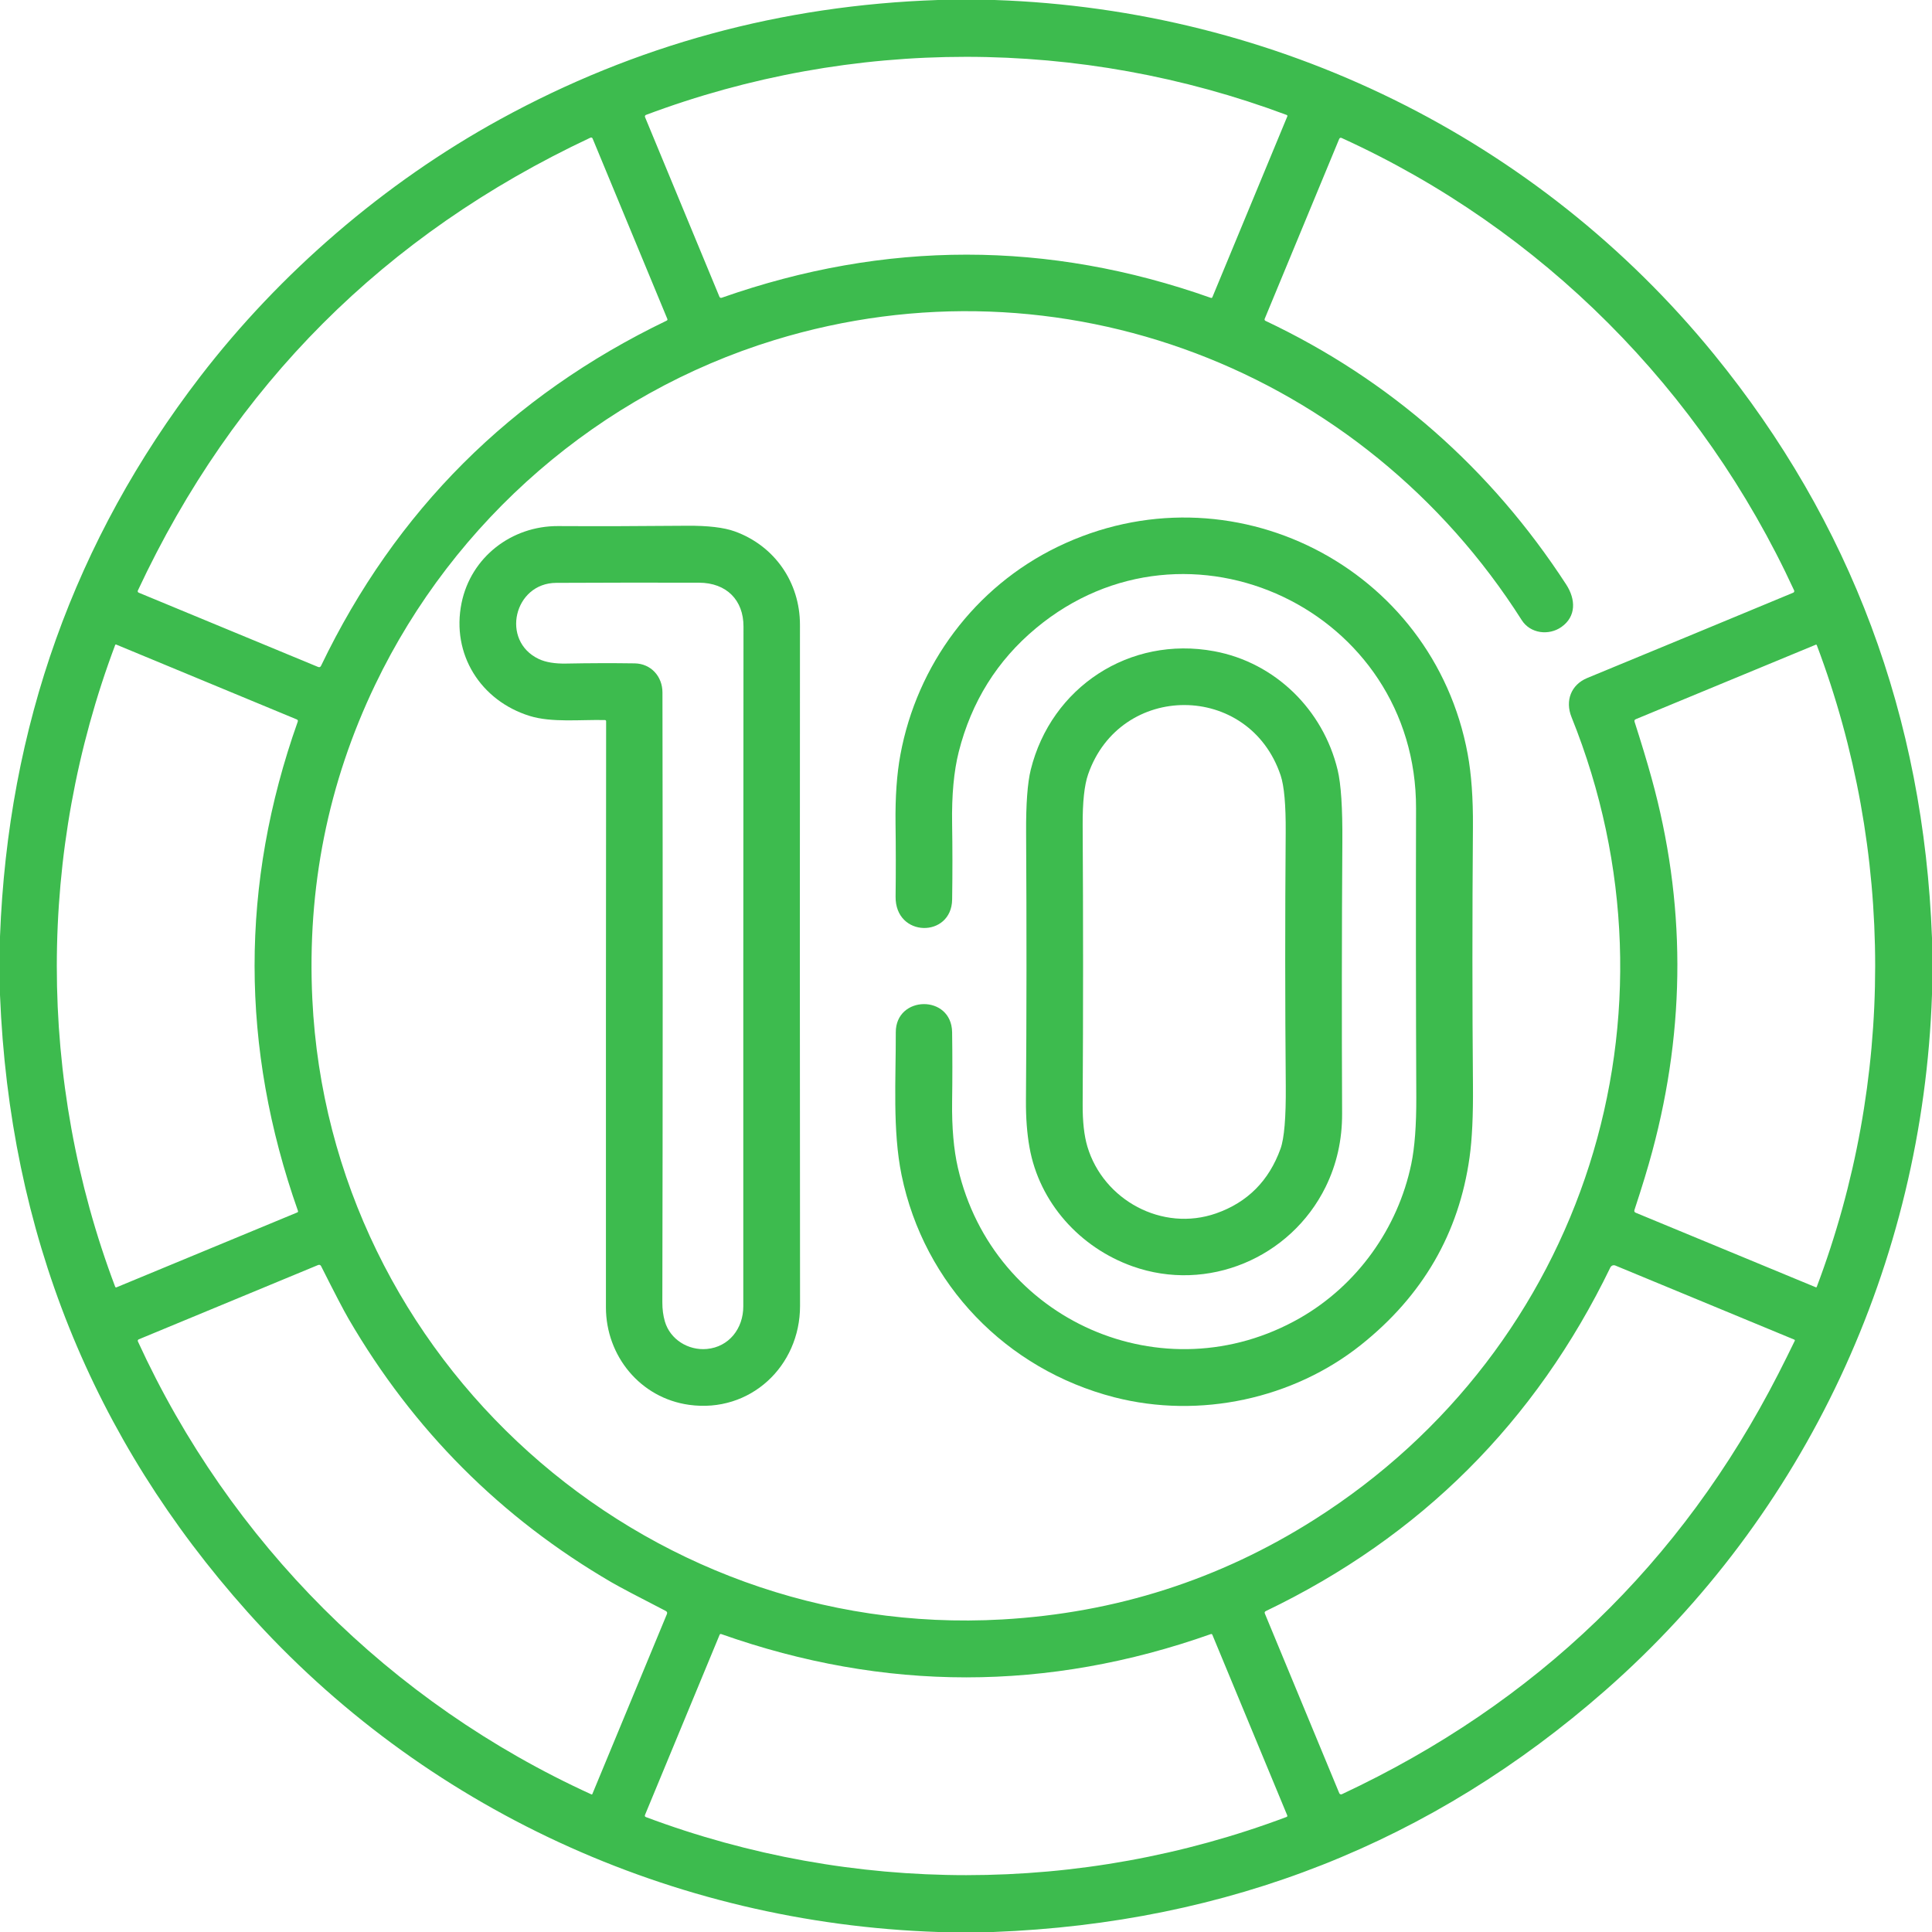 <?xml version="1.0"?>
<svg xmlns="http://www.w3.org/2000/svg" width="57" height="57" viewBox="0 0 70 70" fill="none">
<g clip-path="url(#clip0_1_3)">
<path d="M21.961 26.132C21.961 26.121 21.957 26.11 21.949 26.102C21.942 26.094 21.931 26.089 21.92 26.089C21.033 26.068 19.994 26.189 19.191 25.94C17.419 25.39 16.345 23.706 16.723 21.849C17.064 20.182 18.539 19.055 20.214 19.061C21.658 19.069 23.214 19.064 24.884 19.049C25.647 19.043 26.227 19.111 26.623 19.254C28.063 19.774 28.984 21.098 28.984 22.637C28.978 30.371 28.979 38.598 28.987 47.317C28.988 49.503 27.177 51.207 24.968 50.9C23.194 50.654 21.956 49.122 21.954 47.373C21.952 40.19 21.954 33.11 21.961 26.132ZM22.996 24.035C23.588 24.045 24.002 24.511 24.002 25.089C24.015 32.359 24.014 39.723 23.998 47.182C23.997 47.435 24.028 47.668 24.09 47.88C24.28 48.53 24.935 48.937 25.61 48.876C26.411 48.803 26.931 48.136 26.931 47.332C26.929 39.244 26.931 31.032 26.938 22.695C26.938 21.751 26.332 21.115 25.323 21.112C23.565 21.108 21.842 21.11 20.155 21.118C18.624 21.123 18.128 23.216 19.521 23.877C19.771 23.995 20.103 24.05 20.516 24.042C21.35 24.026 22.177 24.023 22.996 24.035Z" fill="#3DBB4E"/>
<path d="M51.306 29.292C51.327 22.127 43.034 18.184 37.535 22.761C36.129 23.931 35.197 25.425 34.737 27.241C34.56 27.942 34.48 28.811 34.497 29.848C34.511 30.707 34.512 31.621 34.498 32.59C34.479 33.99 32.431 33.979 32.449 32.484C32.46 31.574 32.459 30.693 32.447 29.842C32.435 28.877 32.493 28.045 32.623 27.345C33.224 24.093 35.313 21.269 38.321 19.812C44.574 16.784 51.927 20.53 53.178 27.326C53.311 28.049 53.374 28.925 53.367 29.954C53.342 33.251 53.343 36.373 53.368 39.319C53.378 40.405 53.337 41.277 53.245 41.933C52.861 44.681 51.548 46.947 49.305 48.732C46.862 50.676 43.475 51.423 40.374 50.626C36.456 49.615 33.481 46.534 32.666 42.577C32.334 40.961 32.462 39.078 32.456 37.404C32.45 36.061 34.476 36.02 34.497 37.399C34.509 38.242 34.509 39.082 34.497 39.918C34.485 40.854 34.555 41.651 34.706 42.31C35.983 47.86 42.164 50.572 47.093 47.759C49.175 46.569 50.648 44.502 51.133 42.175C51.258 41.575 51.318 40.772 51.315 39.766C51.3 36.317 51.297 32.826 51.306 29.292Z" fill="#3DBB4E"/>
<path d="M43.991 23.595C46.206 24.005 47.943 25.722 48.465 27.898C48.588 28.407 48.645 29.277 48.636 30.509C48.615 33.731 48.612 37.009 48.627 40.343C48.631 41.299 48.432 42.187 48.028 43.008C46.761 45.578 43.75 46.849 41.031 45.88C39.13 45.203 37.655 43.576 37.3 41.567C37.21 41.062 37.168 40.499 37.172 39.878C37.196 36.816 37.198 33.58 37.178 30.168C37.172 29.128 37.228 28.368 37.346 27.889C38.087 24.901 40.924 23.027 43.991 23.595ZM39.398 41.543C39.975 43.478 42.108 44.648 44.065 43.962C45.199 43.563 45.976 42.783 46.395 41.623C46.531 41.249 46.595 40.49 46.586 39.345C46.56 36.357 46.559 33.296 46.583 30.162C46.59 29.169 46.529 28.48 46.4 28.094C45.259 24.701 40.585 24.701 39.423 28.06C39.288 28.45 39.223 29.061 39.227 29.894C39.247 33.281 39.247 36.649 39.227 40C39.223 40.632 39.28 41.147 39.398 41.543Z" fill="#3DBB4E"/>
<g clip-path="url(#clip1_1_3)">
<path d="M33.983 0H36.036C46.256 0.346 55.72 5.011 62.094 12.828C67.064 18.924 69.699 25.978 70 33.99V36.031C69.666 45.784 65.401 54.895 58.167 61.243C51.885 66.757 44.492 69.676 35.989 70H33.995C24.348 69.68 15.31 65.502 8.966 58.402C3.335 52.099 0.346 44.649 0 36.05V33.931C0.289 26.325 2.707 19.563 7.253 13.646C10.134 9.898 13.917 6.627 18.119 4.323C23.025 1.633 28.313 0.192 33.983 0ZM46.64 4.221C46.651 4.193 46.643 4.174 46.616 4.164C39.122 1.363 30.894 1.352 23.405 4.163C23.397 4.166 23.39 4.17 23.384 4.176C23.379 4.181 23.374 4.188 23.371 4.196C23.368 4.203 23.366 4.211 23.366 4.22C23.366 4.228 23.367 4.236 23.371 4.244L26.067 10.753C26.073 10.768 26.084 10.78 26.099 10.787C26.114 10.793 26.131 10.794 26.146 10.789C32.073 8.705 37.981 8.706 43.869 10.791C43.897 10.801 43.917 10.793 43.928 10.765L46.64 4.221ZM4.994 21.398C4.991 21.405 4.989 21.412 4.989 21.42C4.989 21.427 4.991 21.435 4.993 21.442C4.996 21.449 5 21.455 5.006 21.461C5.011 21.466 5.017 21.47 5.024 21.473L11.523 24.164C11.573 24.185 11.61 24.171 11.633 24.121C14.335 18.503 18.508 14.335 24.153 11.618C24.182 11.605 24.19 11.582 24.177 11.551L21.474 5.026C21.457 4.983 21.427 4.972 21.384 4.992C13.933 8.493 8.47 13.962 4.994 21.398ZM56.573 22.717C56.119 23.037 55.446 22.958 55.135 22.468C49.369 13.389 38.419 9.144 28.057 12.322C21.727 14.264 16.458 18.837 13.595 24.805C11.883 28.374 11.123 32.171 11.316 36.195C11.942 49.256 23.26 59.418 36.312 58.676C40.418 58.442 44.189 57.236 47.626 55.055C57.44 48.831 61.265 36.715 56.939 25.982C56.701 25.39 56.92 24.808 57.512 24.564C60.182 23.462 62.669 22.432 64.973 21.474C64.98 21.471 64.987 21.466 64.993 21.46C64.999 21.455 65.003 21.448 65.006 21.44C65.009 21.432 65.01 21.424 65.01 21.415C65.01 21.407 65.008 21.399 65.004 21.391C61.651 14.119 55.867 8.307 48.614 5.001C48.571 4.981 48.539 4.993 48.52 5.038L45.821 11.554C45.816 11.567 45.816 11.581 45.821 11.593C45.825 11.606 45.835 11.617 45.847 11.623C50.362 13.758 54.022 16.989 56.745 21.176C57.098 21.719 57.111 22.338 56.573 22.717ZM10.75 26.065L4.208 23.353C4.205 23.352 4.202 23.351 4.198 23.351C4.195 23.351 4.191 23.351 4.188 23.353C4.185 23.354 4.182 23.356 4.18 23.359C4.177 23.361 4.175 23.365 4.174 23.368C1.358 30.857 1.348 39.152 4.174 46.624C4.177 46.632 4.184 46.639 4.192 46.642C4.201 46.646 4.21 46.646 4.219 46.643L10.773 43.928C10.783 43.924 10.791 43.916 10.795 43.907C10.8 43.897 10.8 43.887 10.797 43.877C8.703 37.944 8.7 32.034 10.787 26.149C10.801 26.109 10.789 26.081 10.75 26.065ZM59.268 43.941L65.794 46.642C65.797 46.643 65.8 46.643 65.803 46.643C65.806 46.643 65.809 46.642 65.811 46.64C65.814 46.638 65.817 46.636 65.819 46.633C65.821 46.63 65.823 46.627 65.825 46.624C68.645 39.156 68.647 30.856 65.827 23.378C65.819 23.358 65.805 23.352 65.786 23.36L59.269 26.057C59.224 26.076 59.209 26.107 59.224 26.153C59.47 26.918 59.675 27.598 59.84 28.194C61.077 32.669 61.086 37.175 59.866 41.714C59.707 42.308 59.491 43.015 59.22 43.837C59.203 43.887 59.219 43.921 59.268 43.941ZM21.463 64.998L24.162 58.484C24.184 58.432 24.17 58.393 24.12 58.367C23.103 57.845 22.448 57.499 22.155 57.329C18.149 54.995 14.974 51.813 12.629 47.783C12.451 47.478 12.121 46.843 11.637 45.88C11.612 45.829 11.573 45.815 11.521 45.836L5.024 48.528C5.018 48.531 5.012 48.535 5.006 48.541C5.001 48.546 4.997 48.552 4.995 48.559C4.992 48.566 4.991 48.573 4.991 48.581C4.991 48.588 4.993 48.595 4.996 48.602C8.332 55.881 14.144 61.692 21.425 65.013C21.443 65.022 21.456 65.017 21.463 64.998ZM64.434 49.773C64.639 49.371 64.837 48.974 65.028 48.579C65.029 48.575 65.03 48.571 65.031 48.567C65.031 48.563 65.03 48.559 65.029 48.555C65.027 48.551 65.025 48.548 65.022 48.545C65.02 48.542 65.016 48.539 65.013 48.538L58.527 45.853C58.494 45.839 58.457 45.839 58.423 45.851C58.39 45.864 58.363 45.889 58.347 45.921C55.628 51.532 51.466 55.682 45.864 58.372C45.824 58.391 45.812 58.421 45.828 58.462L48.524 64.97C48.528 64.979 48.533 64.987 48.54 64.994C48.547 65 48.555 65.005 48.564 65.009C48.573 65.012 48.583 65.014 48.592 65.014C48.602 65.013 48.611 65.011 48.62 65.007C55.649 61.716 60.92 56.638 64.434 49.773ZM23.371 65.755C23.354 65.795 23.366 65.823 23.406 65.838C30.881 68.64 39.141 68.645 46.616 65.831C46.621 65.83 46.626 65.827 46.629 65.823C46.633 65.819 46.637 65.814 46.639 65.809C46.641 65.804 46.642 65.798 46.642 65.792C46.642 65.787 46.641 65.781 46.639 65.775L43.926 59.231C43.922 59.22 43.914 59.212 43.904 59.207C43.893 59.203 43.882 59.202 43.872 59.206C37.964 61.297 32.05 61.297 26.13 59.205C26.119 59.201 26.107 59.202 26.097 59.206C26.087 59.211 26.078 59.219 26.074 59.229L23.371 65.755Z" fill="#3DBB4E"/>
</g>
</g>
<defs>
<clipPath id="clip0_1_3">
<rect width="70" height="70" fill="white"/>
</clipPath>
<clipPath id="clip1_1_3">
<rect width="70" height="70" fill="white"/>
</clipPath>
</defs>
</svg>

